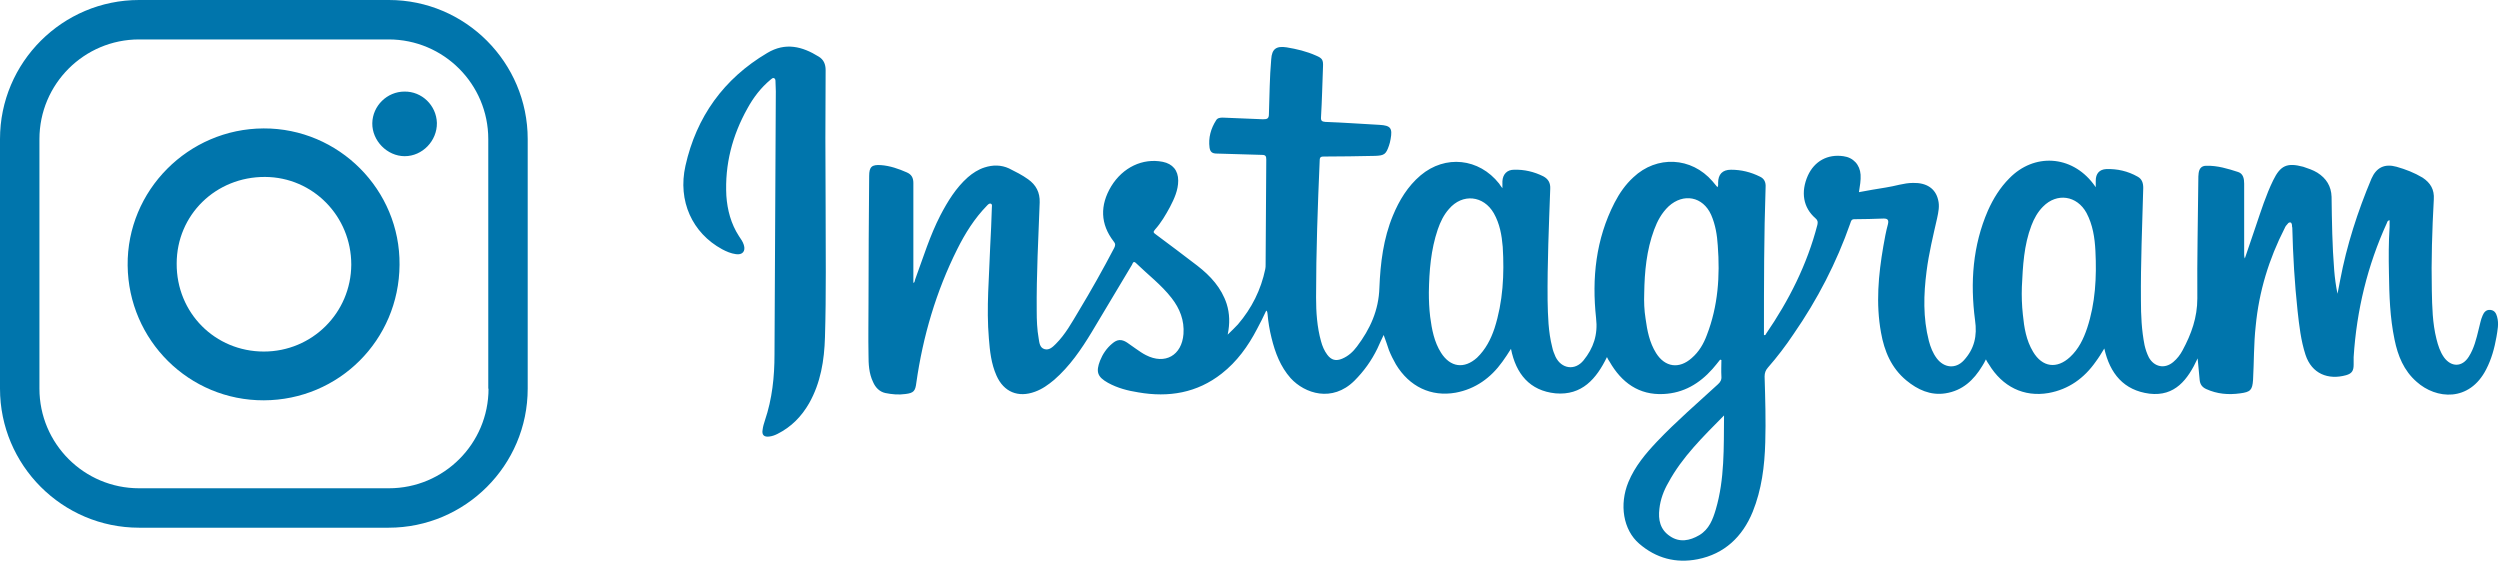 <svg viewBox="0 0 758 170" xmlns="http://www.w3.org/2000/svg" fill-rule="evenodd" clip-rule="evenodd" stroke-linejoin="round" stroke-miterlimit="2"><path d="M757.128 96.061c-.3-1.1-.8-2-2.1-2.1-1.2-.1-1.9.7-2.3 1.7-.6 1.3-.8 2.8-1.2 4.2-.7 2.9-1.4 5.8-3 8.3-2 3.2-5.3 3.2-7.5.2-1.2-1.7-1.8-3.6-2.3-5.6-1.2-4.8-1.3-9.7-1.4-14.6-.2-9.2.1-18.5.6-27.7.2-3-1-5-3.4-6.6-2.5-1.5-5.1-2.5-7.9-3.3-3.6-1-6.1.2-7.6 3.6-4.2 10-7.5 20.2-9.5 30.8-.3 1.4-.5 2.8-.8 4.1-.5-2.4-.8-4.7-1-7.1-.6-7.4-.7-14.9-.8-22.3-.1-3.2-1.6-5.6-4.3-7.3-1.3-.8-2.8-1.3-4.3-1.8-4.9-1.3-6.9-.4-9.1 4.1-2.2 4.5-3.7 9.3-5.3 14-1.1 3.2-2.2 6.5-3.3 9.7-.2-.5-.2-1-.2-1.4v-21.3c0-1.5-.3-3-1.8-3.5-3.1-1-6.3-2-9.7-1.9-1.4 0-2.1.8-2.3 2.2-.1.7-.1 1.4-.1 2-.1 12-.4 24-.3 36 0 5.8-1.8 10.8-4.5 15.8-.7 1.3-1.6 2.5-2.8 3.5-2.6 2.2-5.8 1.5-7.4-1.4-.6-1.2-1-2.4-1.3-3.7-.9-4.5-1.1-9.1-1.1-13.6-.1-11.4.4-22.8.7-34.1 0-1.5-.4-2.7-1.7-3.4-3-1.7-6.2-2.4-9.5-2.3-2.1.1-3.2 1.4-3.2 3.5v2c-.4-.6-.6-.8-.8-1.1-6.6-8.6-17.9-9.3-25.4-1.6-2.8 2.8-4.9 6.2-6.5 9.8-4.6 10.6-5.4 21.8-3.9 33.2.7 4.8-.2 8.7-3.4 12.2-2.5 2.7-6 2.3-8.2-.6-1.2-1.6-1.9-3.4-2.4-5.3-1.8-7-1.6-14.1-.7-21.1.7-5.5 2-10.8 3.2-16.1.4-1.9.8-3.7.3-5.6-.8-3.4-3.5-5.2-7.6-5.1-2.8 0-5.5 1-8.3 1.4-2.7.4-5.3.9-8.1 1.4.3-1.9.6-3.6.5-5.3-.2-3-2.2-5.2-5.2-5.6-4.8-.7-8.8 1.5-10.8 5.9-2.2 5-1.4 9.7 2.3 12.9.7.6.8 1.1.6 2-3.1 12-8.6 22.9-15.6 33.1-.1.2-.2.5-.6.3v-.8c0-14.7 0-29.4.5-44 .1-1.5-.4-2.6-1.7-3.2-2.8-1.4-5.7-2.1-8.8-2.1-2.6 0-3.9 1.4-3.9 4 0 .4.1.8-.2 1.3l-1.5-1.8c-6.4-7.4-16.9-7.9-24-1.2-2.4 2.2-4.2 4.8-5.7 7.7-5.7 11.1-6.9 22.9-5.6 35 .6 5-.8 9.1-3.8 12.8-2.6 3.2-6.7 2.6-8.5-1.1-.4-.9-.8-1.9-1-2.9-1.2-4.7-1.3-9.4-1.4-14.2-.1-11.3.4-22.6.8-33.8.1-1.8-.6-3-2.1-3.8-2.8-1.4-5.8-2.1-8.9-2-2.1 0-3.4 1.4-3.5 3.5v2.1c-.5-.7-.8-1-1-1.4-6.1-7.7-16.3-8.8-23.8-2.5-3.9 3.3-6.5 7.6-8.4 12.2-2.9 7-3.8 14.4-4.1 21.9-.2 6.8-2.8 12.5-6.8 17.8-1.2 1.6-2.6 2.9-4.5 3.7-1.9.8-3.3.4-4.5-1.2-.9-1.2-1.5-2.6-1.9-4.1-1.2-4.3-1.5-8.8-1.5-13.3 0-13.9.5-27.7 1.1-41.6 0-1 .5-1.1 1.3-1.1 5.2 0 10.3-.1 15.5-.2 2.8-.1 3.3-.5 4.2-3.1.2-.6.4-1.3.5-2 .6-3.3 0-4.1-3.3-4.3-5.5-.3-11-.7-16.5-.9-1-.1-1.4-.3-1.3-1.5.3-5 .4-10.1.6-15.2.1-2.1-.2-2.6-2.1-3.4-2.9-1.3-5.9-2-8.9-2.5-3.2-.5-4.5.5-4.7 3.6-.5 5.5-.5 11.1-.7 16.6 0 1.4-.5 1.6-1.8 1.6-4.1-.2-8.2-.3-12.2-.5-.8 0-1.6.1-2 .8-1.6 2.5-2.4 5.3-2 8.3.2 1.3.8 1.8 2.2 1.8 4.6.1 9.1.3 13.7.4 1.1 0 1.3.4 1.3 1.4-.1 10.6-.1 21.2-.2 31.8 0 .5 0 1-.1 1.4-1.3 6.3-4.1 11.9-8.3 16.8-.9 1-1.9 1.9-3.1 3.1.7-3.4.6-6.4-.3-9.3-1.6-4.9-4.9-8.5-8.9-11.6-4.2-3.2-8.4-6.4-12.6-9.5-.7-.5-.9-.7-.2-1.5 1.8-2 3.2-4.4 4.5-6.8 1.3-2.5 2.5-5.1 2.5-8 0-3.1-1.7-5.1-4.7-5.7-6.1-1.2-12.1 1.7-15.6 7.4-3.5 5.8-3.3 11.5.7 16.7.6.7.6 1.2.2 2-3.4 6.5-7 12.9-10.8 19.2-2.1 3.5-4 7-6.9 9.9-.9.9-2 2-3.4 1.6-1.5-.4-1.6-2-1.8-3.2-.5-2.8-.6-5.6-.6-8.4-.1-11 .5-22 .9-32.9.1-3-1.1-5.3-3.5-7-1.8-1.3-3.8-2.3-5.8-3.3-2.4-1.1-4.9-1.1-7.4-.3-1.9.6-3.6 1.7-5.1 3-3.6 3.2-6.1 7.3-8.3 11.5-3.2 6.2-5.2 12.8-7.6 19.3-.2.4-.1 1.1-.6 1.2v-30.3c0-1.6-.6-2.6-2-3.2-2.5-1.1-5.1-2-7.8-2.2-2.8-.2-3.6.5-3.6 3.3-.1 12.8-.2 25.7-.2 38.5 0 5.2-.1 10.4 0 15.6 0 2.9.1 5.7 1.4 8.4.7 1.6 1.9 2.9 3.7 3.3 2 .4 4 .6 6.1.3 2.5-.3 3-.9 3.3-3.4 2-14.1 6-27.7 12.4-40.5 2.4-4.8 5.2-9.3 9-13.2.3-.3.7-.8 1.2-.6.5.2.3.8.3 1.2-.1 3.9-.3 7.8-.5 11.7-.3 9.3-1.2 18.6-.4 28 .3 3.8.7 7.6 2.3 11.2 2.2 5 6.6 6.8 11.7 4.9 2.2-.8 4-2.1 5.8-3.6 4.7-4.1 8.2-9.2 11.4-14.5 4.1-6.8 8.1-13.6 12.2-20.4.2-.4.4-1.3 1.2-.5 3.6 3.5 7.7 6.6 10.8 10.6 2.5 3.2 3.9 6.8 3.6 10.9-.5 6.5-5.6 9.4-11.4 6.4-1-.5-2-1.2-3-1.9-.9-.6-1.8-1.3-2.7-1.9-1.7-1.1-3-1-4.5.3-1.7 1.4-2.9 3.2-3.7 5.2-1.3 3.4-.8 4.9 2.4 6.7 2.9 1.6 6 2.4 9.2 2.9 9.2 1.6 17.8.2 25.3-5.7 4.6-3.6 8-8.3 10.7-13.5 1-1.8 1.9-3.7 2.8-5.6.4.3.3.7.4 1.1.2 2.4.6 4.8 1.2 7.2 1.1 4.5 2.7 8.7 5.8 12.2 4.3 4.7 12.6 7.4 19.3.8 2.9-2.9 5.2-6.1 7-9.8.6-1.3 1.2-2.7 1.9-4.1.6 1.6 1.1 3.1 1.6 4.6.6 1.5 1.3 2.9 2.1 4.3 4.1 6.8 10.7 9.9 18.1 8.6 6-1.1 10.7-4.5 14.2-9.4.9-1.2 1.7-2.5 2.6-3.9 1.5 7.6 5.7 12.7 13.5 13.5 8 .7 12.4-4.4 15.6-11 .3.6.5 1 .8 1.4 3.6 6.3 8.9 10.2 16.4 9.8 6-.3 10.8-3.1 14.8-7.6.8-.9 1.5-1.8 2.3-2.8.1 0 .2 0 .4.1 0 1.6-.1 3.3 0 4.9.1 1.1-.3 1.8-1.1 2.5-6.2 5.7-12.6 11.2-18.4 17.3-3.5 3.7-6.7 7.5-8.7 12.3-2.8 6.8-1.6 14.5 3.3 18.7 5.1 4.4 11.1 6 17.7 4.7 8.1-1.6 13.6-6.8 16.7-14.4 2.7-6.7 3.6-13.8 3.8-21 .2-6.7 0-13.3-.2-20 0-1.1.3-1.9 1-2.7 2.8-3.2 5.4-6.6 7.8-10.2 7.2-10.4 13-21.6 17.2-33.6.2-.6.3-1.2 1.2-1.2 3 0 5.9-.1 8.9-.2 1.2 0 1.6.4 1.3 1.7-.6 2.2-1 4.4-1.4 6.7-1.5 8.7-2.3 17.4-.7 26.2 1 5.6 3.1 10.7 7.7 14.5 3.4 2.8 7.3 4.6 11.8 3.9 5.2-.8 8.6-4 11.2-8.3.4-.6.7-1.2 1.1-2 .3.6.6 1.1.9 1.5 4.1 6.8 10.6 10 18.1 8.7 6.1-1.1 10.8-4.5 14.3-9.5.9-1.2 1.7-2.5 2.6-4 1.7 7.6 5.9 12.7 13.7 13.7 7.7.9 11.6-4.2 14.6-10.7.2 2.4.4 4.4.6 6.4.1 1.4.7 2.3 2 2.9 3.3 1.5 6.7 1.8 10.3 1.3 3.1-.4 3.7-1 3.9-4.1.3-5.4.2-10.9.8-16.3 1-10.5 4-20.3 8.8-29.7.2-.5.5-.9.9-1.3.2-.3.5-.5.9-.4.3.1.3.5.4.7 0 .3 0 .6.1.9.2 8.4.7 16.8 1.6 25.2.5 4.5 1 9 2.4 13.3 1.9 5.8 6.9 7.7 12.3 6.2 1.8-.5 2.3-1.4 2.3-3.2v-2.3c.9-14.2 4.2-27.8 10.1-40.7.1-.3.2-.7.8-.8v2c-.3 4.7-.3 9.3-.2 14 .1 6.8.3 13.5 1.7 20.2 1 4.9 2.8 9.4 6.7 12.8 5.9 5.3 16 6.2 21.1-3.8 1.6-3.1 2.5-6.4 3.1-9.8.3-1.9.8-4 .2-6.1zm-304 3.5c-1.1 3.3-2.7 6.4-5.3 8.9-3.9 3.5-8.1 2.9-10.9-1.5-2.1-3.3-2.8-7.1-3.3-10.9-.3-2.5-.4-4.9-.4-7.4.1-6.5.6-12.9 2.7-19.1.8-2.3 1.8-4.4 3.4-6.2 4.1-4.8 10.5-4.1 13.6 1.3 1.8 3.2 2.4 6.6 2.7 10.2.5 8.3.1 16.6-2.5 24.7zm64.4 2c-1 2.7-2.4 5.1-4.6 7-3.8 3.4-8.1 2.8-10.8-1.5-2-3.2-2.7-6.8-3.2-10.5-.4-2.5-.5-5.1-.4-7.7.1-6.5.7-13 3-19.2 1-2.7 2.3-5.1 4.4-7.1 4.5-4.1 10.4-3 12.9 2.6 1.3 3 1.8 6.1 2 9.3.7 9.2.1 18.3-3.3 27.1zm2.7 52.9c-.9 3-2 6-5 7.8-2.9 1.7-6 2.3-8.9.3-3-2-3.6-5-3.2-8.3.3-2.8 1.3-5.5 2.7-7.9 4.2-7.8 10.5-13.9 16.9-20.4-.1 9.8.2 19.3-2.5 28.5zm112.6-55c-1.1 3.3-2.6 6.4-5.2 8.8-4 3.7-8.4 3.1-11.2-1.6-2.1-3.5-2.7-7.3-3.1-11.3-.3-2.8-.4-5.6-.3-8.4.3-6.3.6-12.6 2.9-18.6.8-2.1 1.9-4.1 3.5-5.7 4.2-4.3 10.3-3.4 13.2 1.9 1.9 3.6 2.5 7.5 2.7 11.5.4 8 0 15.8-2.5 23.4zm-382.5-78.2c0-1.8-.6-3.2-2.1-4.1-5-3.1-10.1-4.4-15.6-1.1-13.2 7.8-21.5 19.4-24.8 34.2-2.4 10.7 2.1 20.4 11.1 25.3 1.3.7 2.7 1.3 4.2 1.5 2 .3 3-.9 2.4-2.8-.3-1-.9-1.8-1.5-2.7-2.4-3.7-3.5-7.9-3.8-12.2-.5-9.5 1.8-18.3 6.4-26.5 1.8-3.3 4.1-6.3 7-8.7.3-.2.6-.6 1-.5.5.2.5.7.5 1.1 0 1 .1 1.9.1 2.9-.1 26.6-.3 53.2-.4 79.8 0 6.8-.7 13.5-2.9 20-.3.9-.6 1.9-.7 2.8-.3 1.6.4 2.3 2 2.1.9-.1 1.7-.4 2.5-.8 4.2-2.1 7.3-5.3 9.6-9.3 3.5-6.2 4.6-13 4.8-20 .4-13.2.2-26.4.2-39.5-.1-13.9-.1-27.7 0-41.5z" fill="#0075ac" fill-rule="nonzero"/><g fill="#0075ac" fill-rule="nonzero"><path d="M79.921 38.938c-22.812.079-41.455 18.8-41.219 41.534.236 22.733 18.643 40.983 41.298 40.904 22.734-.078 40.983-18.25 41.14-41.061.237-22.734-18.406-41.456-41.219-41.377zm.079 67.65c-14.789 0-26.51-11.72-26.43-26.667 0-14.788 11.877-26.352 26.823-26.273 14.474.079 26.116 11.878 26.116 26.588-.078 14.631-11.878 26.352-26.509 26.352zm42.635-78.82c-5.27 0-9.675 4.326-9.754 9.597-.079 5.27 4.484 9.99 9.833 9.99s9.833-4.641 9.754-10.069c-.157-5.35-4.562-9.597-9.833-9.518z"/><path d="M117.915 0H42.163C18.958 0 0 18.879 0 42.163v75.674C0 141.042 18.88 160 42.163 160h75.674C141.042 160 160 141.12 160 117.837V42.163C160 18.958 141.12 0 117.915 0zm30.207 117.837c0 16.676-13.53 30.206-30.207 30.206H42.163c-16.676 0-30.206-13.53-30.206-30.206V42.163c0-16.676 13.53-30.206 30.206-30.206h75.674c16.676 0 30.206 13.53 30.206 30.206v75.674h.079z"/></g></svg>
